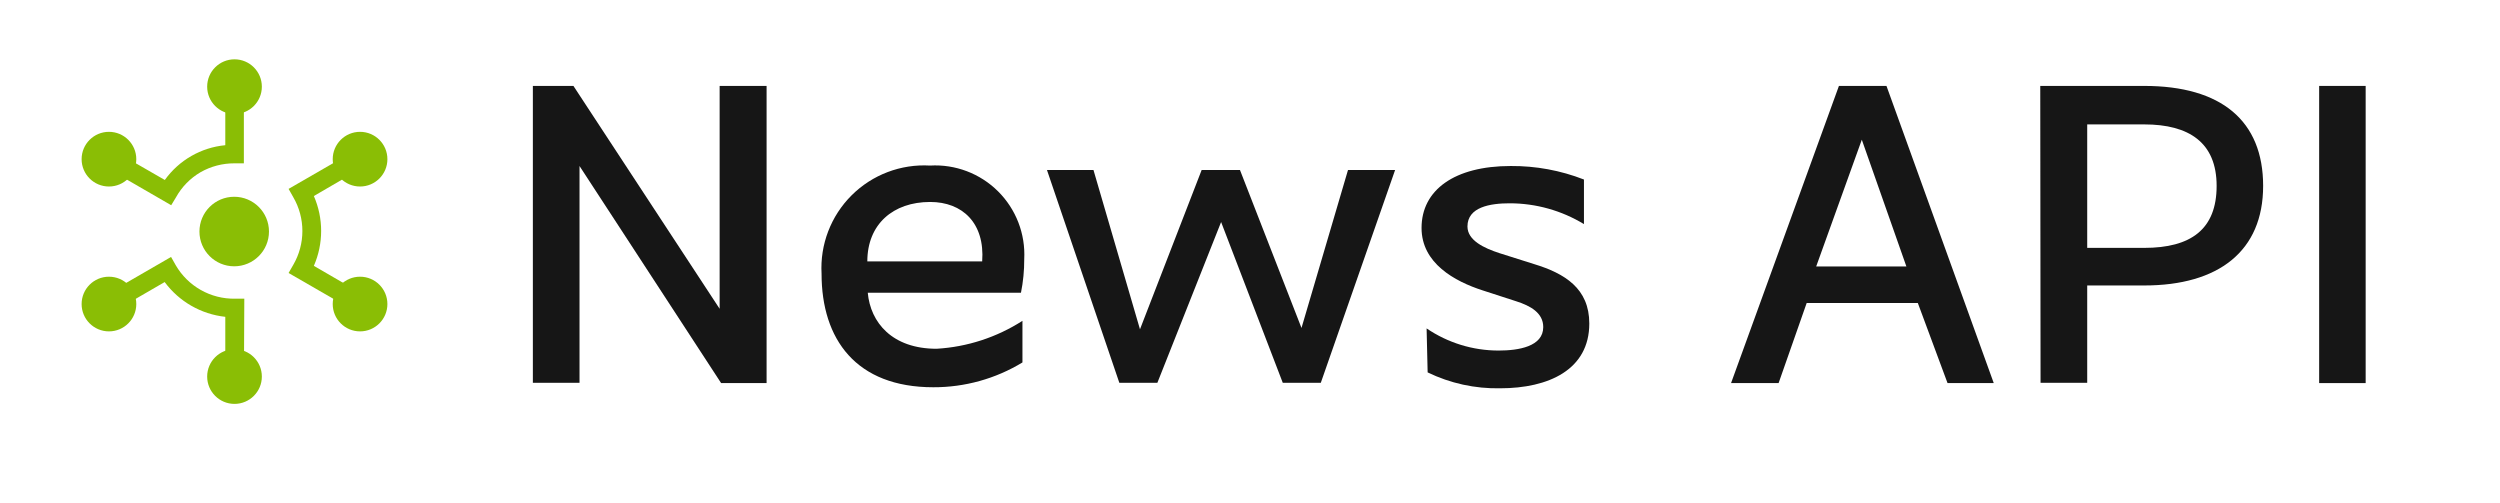 <?xml version="1.0" encoding="UTF-8"?>
<svg width="795px" height="160px" viewBox="0 0 795 160" version="1.1" xmlns="http://www.w3.org/2000/svg" xmlns:xlink="http://www.w3.org/1999/xlink">
    <title>News API logo green black large</title>
    <g id="News-API-logo-green-black-large" stroke="none" stroke-width="1" fill="none" fill-rule="evenodd">
        <g id="News-API-Product-Icon_Green-News-API-Icon-Text-(3)" transform="translate(-35, -35)" fill-rule="nonzero">
            <rect id="Rectangle" fill="#FFFFFF" opacity="0" x="0" y="0" width="842.279" height="217.964"></rect>
            <polygon id="Path" fill="#161616" points="204.451 62.323 217.35 62.323 263.844 133.198 263.844 62.323 278.775 62.323 278.775 156.823 264.317 156.823 219.287 87.79 219.287 156.728 204.451 156.728"></polygon>
            <path d="M310.952,128.095 C311.803,137.545 318.701,145.908 332.829,145.908 C342.544,145.34 351.949,142.281 360.139,137.025 L360.139,150.255 C351.597,155.447 341.786,158.178 331.789,158.146 C307.219,158.146 296.257,142.884 296.257,122.047 C295.744,112.759 299.216,103.693 305.802,97.125 C312.389,90.557 321.464,87.11 330.75,87.649 C338.796,87.181 346.66,90.16 352.377,95.841 C358.094,101.522 361.123,109.368 360.707,117.416 C360.723,121.002 360.375,124.58 359.667,128.095 L310.952,128.095 Z M347.335,118.125 C348.233,105.887 341.003,99.225 330.797,99.225 C318.985,99.225 310.81,106.312 310.81,118.125 L347.335,118.125 Z" id="Shape" fill="#161616"></path>
            <polygon id="Path" fill="#161616" points="367.936 89.066 382.725 89.066 397.514 139.718 417.123 89.066 429.313 89.066 448.875 139.293 463.664 89.066 478.642 89.066 455.017 156.728 442.921 156.728 423.313 105.604 403.043 156.728 390.947 156.728"></polygon>
            <path d="M488.659,139.435 C495.418,144.03 503.403,146.483 511.576,146.475 C517.907,146.475 525.751,145.199 525.751,139.01 C525.751,134.521 521.735,132.253 517.104,130.788 L506.473,127.339 C497.543,124.457 487.053,118.692 487.053,107.494 C487.053,95.398 497.543,87.79 515.403,87.79 C523.37,87.732 531.276,89.191 538.697,92.09 L538.697,106.265 C531.576,101.939 523.404,99.651 515.072,99.65 C508.882,99.65 501.653,100.832 501.653,107.021 C501.653,111.463 506.993,113.92 511.765,115.479 L522.821,118.975 C532.602,121.952 540.398,126.725 540.398,137.875 C540.398,152.57 527.452,158.476 512.048,158.476 C504.071,158.638 496.168,156.905 488.99,153.421 L488.659,139.435 Z" id="Path" fill="#161616"></path>
            <path d="M619.778,62.323 L634.898,62.323 L669.013,156.823 L654.318,156.823 L644.868,131.355 L609.525,131.355 L600.595,156.823 L585.475,156.823 L619.778,62.323 Z M641.23,119.731 L627.055,79.427 L612.549,119.731 L641.23,119.731 Z" id="Shape" fill="#161616"></path>
            <path d="M683.802,62.323 L716.877,62.323 C741.352,62.323 754.677,73.379 754.677,94.122 C754.677,114.865 740.502,125.779 716.877,125.779 L698.733,125.779 L698.733,156.728 L683.896,156.728 L683.802,62.323 Z M716.877,113.825 C731.713,113.825 739.888,107.919 739.888,94.122 C739.888,80.325 731.099,74.561 716.877,74.561 L698.733,74.561 L698.733,113.825 L716.877,113.825 Z" id="Shape" fill="#161616"></path>
            <polygon id="Path" fill="#161616" points="772.49 62.323 787.279 62.323 787.279 156.823 772.49 156.823"></polygon>
            <path d="M89.444,100.264 L61.992,84.388 L64.921,79.285 L87.412,92.232 C91.924,85.941 98.937,81.909 106.643,81.175 L106.643,55.188 L112.549,55.188 L112.549,86.94 L109.573,86.94 C105.78,86.918 102.048,87.896 98.752,89.775 C95.485,91.69 92.792,94.448 90.956,97.76 L89.444,100.264 Z" id="Path" fill="#8ABE05"></path>
            <path d="M150.68,135.607 L126.772,121.811 L128.237,119.259 C132.133,112.589 132.133,104.336 128.237,97.666 L126.772,95.067 L149.452,81.979 L152.429,87.082 L134.804,97.335 C137.897,104.414 137.897,112.463 134.804,119.543 L153.704,130.505 L150.68,135.607 Z" id="Path" fill="#8ABE05"></path>
            <path d="M112.549,159.611 L106.643,159.611 L106.643,135.749 C98.955,134.917 91.965,130.909 87.365,124.693 L69.505,135.041 L66.528,129.938 L89.397,116.707 L90.862,119.306 C94.756,126.033 101.99,130.121 109.762,129.985 L112.691,129.985 L112.549,159.611 Z" id="Path" fill="#8ABE05"></path>
            <circle id="Oval" fill="#8ABE05" cx="149.499" cy="85.617" r="8.694"></circle>
            <circle id="Oval" fill="#8ABE05" cx="69.647" cy="131.686" r="8.694"></circle>
            <circle id="Oval" fill="#8ABE05" cx="109.573" cy="62.559" r="8.694"></circle>
            <circle id="Oval" fill="#8ABE05" cx="109.573" cy="154.744" r="8.694"></circle>
            <circle id="Oval" fill="#8ABE05" cx="69.647" cy="85.617" r="8.694"></circle>
            <circle id="Oval" fill="#8ABE05" cx="149.499" cy="131.686" r="8.694"></circle>
            <circle id="Oval" fill="#8ABE05" cx="109.478" cy="108.628" r="11.056"></circle>
        </g>
    </g>
</svg>